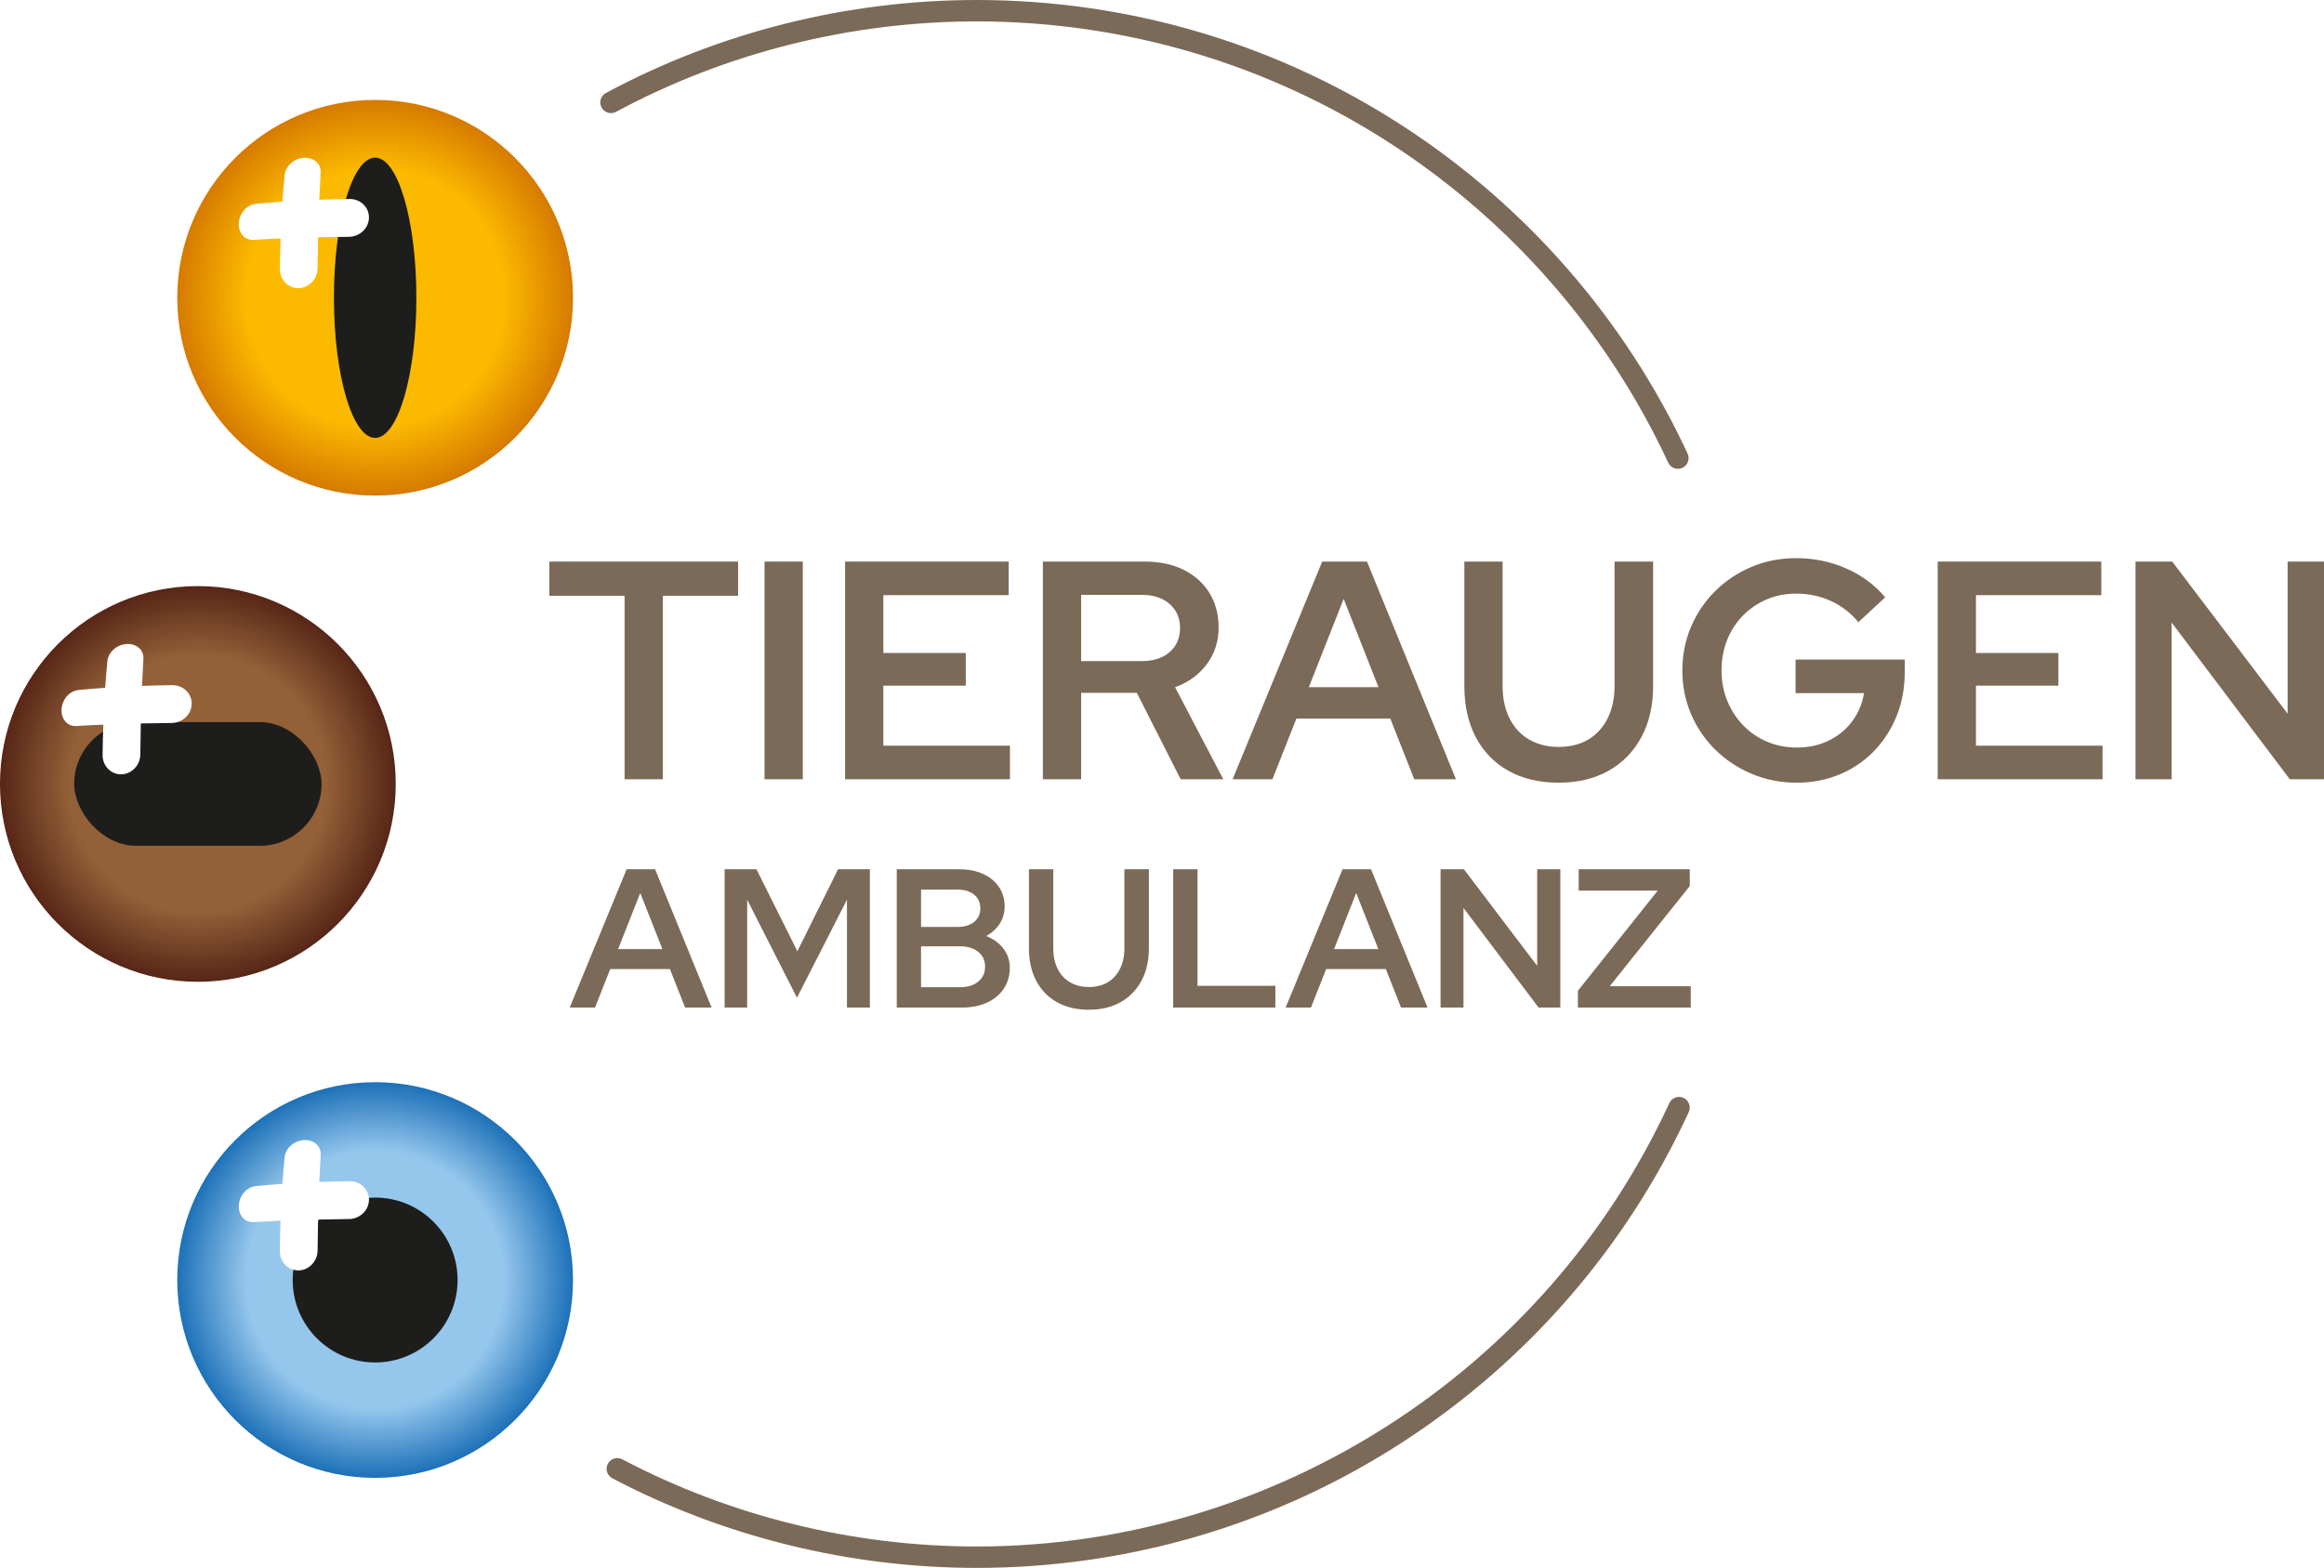 <?xml version="1.0" encoding="UTF-8"?>
<svg id="Ebene_1" xmlns="http://www.w3.org/2000/svg" xmlns:xlink="http://www.w3.org/1999/xlink" version="1.1" viewBox="0 0 455.428 307.301">
  <!-- Generator: Adobe Illustrator 29.5.0, SVG Export Plug-In . SVG Version: 2.1.0 Build 137)  -->
  <defs>
    <radialGradient id="Unbenannter_Verlauf_20" data-name="Unbenannter Verlauf 20" cx="73.516" cy="58.363" fx="73.516" fy="58.363" r="38.778" gradientUnits="userSpaceOnUse">
      <stop offset=".65" stop-color="#fbba00"/>
      <stop offset="1" stop-color="#d67a00"/>
    </radialGradient>
    <filter id="outer-glow-1" x="45.86" y="11.344" width="55.44" height="94.08" filterUnits="userSpaceOnUse">
      <feOffset dx="0" dy="0"/>
      <feGaussianBlur result="blur" stdDeviation="6.463"/>
      <feFlood flood-color="#ffed00" flood-opacity="1"/>
      <feComposite in2="blur" operator="in"/>
      <feComposite in="SourceGraphic"/>
    </filter>
    <radialGradient id="Unbenannter_Verlauf_19" data-name="Unbenannter Verlauf 19" cx="38.777" cy="153.651" fx="38.777" fy="153.651" r="38.778" gradientUnits="userSpaceOnUse">
      <stop offset=".65" stop-color="#936037"/>
      <stop offset="1" stop-color="#572617"/>
    </radialGradient>
    <filter id="outer-glow-2" x="-10.367" y="116.637" width="98.4" height="74.16" filterUnits="userSpaceOnUse">
      <feOffset dx="0" dy="0"/>
      <feGaussianBlur result="blur1" stdDeviation="8.245"/>
      <feFlood flood-color="#ea5b0c" flood-opacity="1"/>
      <feComposite in2="blur1" operator="in"/>
      <feComposite in="SourceGraphic"/>
    </filter>
    <radialGradient id="Unbenannter_Verlauf_18" data-name="Unbenannter Verlauf 18" cx="73.516" cy="250.881" fx="73.516" fy="250.881" r="38.778" gradientUnits="userSpaceOnUse">
      <stop offset=".65" stop-color="#95c7ed"/>
      <stop offset="1" stop-color="#1d71b8"/>
    </radialGradient>
    <filter id="outer-glow-3" x="42.788" y="219.951" width="61.68" height="61.92" filterUnits="userSpaceOnUse">
      <feOffset dx="0" dy="0"/>
      <feGaussianBlur result="blur2" stdDeviation="4.847"/>
      <feFlood flood-color="#76c7cc" flood-opacity="1"/>
      <feComposite in2="blur2" operator="in"/>
      <feComposite in="SourceGraphic"/>
    </filter>
  </defs>
  <g>
    <path d="M122.395,152.733v-35.961h-14.75v-6.704h36.998v6.704h-14.75v35.961h-7.497Z" fill="#7b6a58"/>
    <path d="M149.823,152.733v-42.666h7.497v42.666h-7.497Z" fill="#7b6a58"/>
    <path d="M165.609,152.733v-42.666h32.06v6.582h-24.563v11.337h16.152v6.4h-16.152v11.764h24.807v6.582h-32.304Z" fill="#7b6a58"/>
    <path d="M204.373,152.733v-42.666h19.992c2.884,0,5.414.539,7.588,1.615,2.174,1.077,3.86,2.591,5.059,4.541,1.198,1.951,1.798,4.206,1.798,6.766,0,2.723-.773,5.12-2.317,7.193-1.545,2.072-3.617,3.576-6.217,4.51l9.448,18.042h-8.351l-8.594-16.944h-10.91v16.944h-7.497ZM211.87,129.571h11.885c2.275,0,4.094-.589,5.455-1.767,1.361-1.178,2.042-2.764,2.042-4.754,0-1.909-.68-3.464-2.042-4.664-1.361-1.198-3.18-1.798-5.455-1.798h-11.885v12.983Z" fill="#7b6a58"/>
    <path d="M241.552,152.733l17.555-42.666h8.776l17.433,42.666h-8.168l-4.693-11.886h-18.408l-4.693,11.886h-7.802ZM256.486,134.691h13.652l-6.826-17.31-6.826,17.31Z" fill="#7b6a58"/>
    <path d="M305.43,153.404c-3.779,0-7.05-.772-9.813-2.317-2.765-1.544-4.898-3.738-6.4-6.582-1.504-2.844-2.255-6.196-2.255-10.057v-24.38h7.497v24.38c0,2.399.447,4.501,1.341,6.308.894,1.809,2.173,3.2,3.84,4.175,1.666.976,3.597,1.464,5.791,1.464,2.275,0,4.226-.488,5.851-1.464,1.625-.975,2.884-2.366,3.779-4.175.893-1.807,1.341-3.91,1.341-6.308v-24.38h7.558v24.38c0,3.82-.762,7.152-2.285,9.996-1.524,2.845-3.668,5.05-6.431,6.614-2.764,1.565-6.034,2.347-9.813,2.347Z" fill="#7b6a58"/>
    <path d="M352.118,153.404c-3.129,0-6.055-.57-8.777-1.707-2.722-1.137-5.11-2.712-7.162-4.723-2.052-2.011-3.647-4.348-4.785-7.01-1.138-2.662-1.706-5.517-1.706-8.564s.568-5.902,1.706-8.564c1.138-2.661,2.722-4.998,4.754-7.01,2.031-2.011,4.398-3.586,7.101-4.724,2.701-1.137,5.617-1.706,8.746-1.706,3.453,0,6.715.671,9.783,2.011s5.617,3.23,7.65,5.668l-5.242,4.876c-1.504-1.828-3.312-3.22-5.425-4.175-2.114-.954-4.369-1.432-6.766-1.432-2.072,0-3.992.376-5.76,1.128s-3.322,1.808-4.663,3.169c-1.342,1.362-2.377,2.956-3.109,4.785-.731,1.828-1.097,3.82-1.097,5.973s.375,4.145,1.128,5.973c.751,1.828,1.798,3.434,3.139,4.815,1.341,1.382,2.904,2.449,4.693,3.2,1.789.753,3.739,1.128,5.852,1.128,2.275,0,4.347-.457,6.217-1.372,1.869-.914,3.402-2.183,4.602-3.809,1.198-1.624,1.96-3.453,2.285-5.486h-13.41v-6.582h21.394v2.499c0,3.089-.529,5.943-1.585,8.564s-2.54,4.917-4.449,6.888c-1.91,1.971-4.155,3.495-6.735,4.571-2.581,1.076-5.375,1.616-8.381,1.616Z" fill="#7b6a58"/>
    <path d="M379.729,152.733v-42.666h32.06v6.582h-24.563v11.337h16.151v6.4h-16.151v11.764h24.807v6.582h-32.304Z" fill="#7b6a58"/>
    <path d="M418.493,152.733v-42.666h7.192l22.613,29.805v-29.805h7.131v42.666h-6.704l-23.162-30.719v30.719h-7.07Z" fill="#7b6a58"/>
    <path d="M111.645,197.479l11.153-27.108h5.576l11.076,27.108h-5.189l-2.982-7.552h-11.695l-2.982,7.552h-4.957ZM121.132,186.016h8.675l-4.337-10.997-4.337,10.997Z" fill="#7b6a58"/>
    <path d="M142.005,197.479v-27.108h6.235l8.016,16.071,7.977-16.071h6.235v27.108h-4.492v-21.144l-9.798,19.208-9.759-19.208v21.144h-4.415Z" fill="#7b6a58"/>
    <path d="M175.734,197.479v-27.108h12.198c1.807,0,3.376.303,4.705.91,1.329.607,2.368,1.459,3.118,2.556.748,1.098,1.123,2.369,1.123,3.815,0,1.266-.324,2.395-.968,3.388-.645.994-1.524,1.801-2.634,2.42,1.42.568,2.543,1.394,3.369,2.478.826,1.084,1.24,2.337,1.24,3.757,0,1.549-.394,2.911-1.181,4.085-.788,1.176-1.885,2.085-3.292,2.73-1.408.645-3.053.968-4.937.968h-12.741ZM180.497,181.678h7.126c1.368,0,2.459-.329,3.272-.987.813-.658,1.219-1.542,1.219-2.652,0-1.136-.407-2.033-1.219-2.692-.813-.658-1.904-.987-3.272-.987h-7.126v7.319ZM180.497,193.49h7.629c1.497,0,2.691-.368,3.582-1.104.891-.735,1.336-1.709,1.336-2.924s-.445-2.181-1.336-2.904c-.891-.722-2.085-1.084-3.582-1.084h-7.629v8.016Z" fill="#7b6a58"/>
    <path d="M213.375,197.905c-2.401,0-4.479-.49-6.235-1.472-1.756-.981-3.111-2.375-4.066-4.183-.956-1.807-1.433-3.936-1.433-6.389v-15.49h4.763v15.49c0,1.524.283,2.86.851,4.008.568,1.15,1.381,2.033,2.44,2.653,1.059.619,2.285.929,3.679.929,1.445,0,2.685-.31,3.718-.929,1.032-.62,1.833-1.503,2.401-2.653.567-1.148.851-2.484.851-4.008v-15.49h4.802v15.49c0,2.427-.484,4.544-1.452,6.351-.968,1.808-2.33,3.209-4.085,4.202-1.756.994-3.834,1.491-6.235,1.491Z" fill="#7b6a58"/>
    <path d="M229.911,197.479v-27.108h4.763v22.848h15.257v4.26h-20.021Z" fill="#7b6a58"/>
    <path d="M251.945,197.479l11.153-27.108h5.576l11.076,27.108h-5.189l-2.982-7.552h-11.695l-2.982,7.552h-4.957ZM261.432,186.016h8.675l-4.337-10.997-4.337,10.997Z" fill="#7b6a58"/>
    <path d="M282.305,197.479v-27.108h4.57l14.366,18.937v-18.937h4.531v27.108h-4.26l-14.716-19.517v19.517h-4.492Z" fill="#7b6a58"/>
    <path d="M309.219,197.479v-3.292l15.645-19.633h-15.49v-4.183h21.764v3.292l-15.684,19.633h15.878v4.183h-22.112Z" fill="#7b6a58"/>
  </g>
  <path d="M191.372,307.301c-24.836,0-49.519-6.073-71.38-17.564-1.025-.539-1.42-1.807-.881-2.832.539-1.026,1.806-1.422,2.833-.881,21.262,11.175,45.27,17.082,69.428,17.082,58.111,0,111.4-34.109,135.761-86.897.485-1.053,1.734-1.512,2.783-1.025,1.052.485,1.511,1.731,1.025,2.783-12.133,26.291-31.393,48.574-55.699,64.441-24.945,16.285-53.948,24.893-83.871,24.893Z" fill="#7b6a58"/>
  <g>
    <circle cx="73.516" cy="58.363" r="38.778" fill="url(#Unbenannter_Verlauf_20)"/>
    <ellipse cx="73.516" cy="58.363" rx="8.079" ry="27.468" fill="#1d1d1b" filter="url(#outer-glow-1)"/>
    <path d="M68.481,38.999c-1.993.028-3.972.077-5.915.148.079-1.846.171-3.621.276-5.302.105-1.779-1.384-3.025-3.292-2.907-1.911.119-3.583,1.566-3.763,3.335-.166,1.671-.31,3.427-.434,5.245-1.815.124-3.567.269-5.233.435-1.763.18-3.203,1.853-3.32,3.765-.116,1.909,1.125,3.398,2.898,3.295,1.675-.105,3.445-.196,5.287-.274-.069,1.944-.118,3.923-.145,5.915-.029,2.1,1.555,3.819,3.607,3.824,2.05.005,3.777-1.757,3.792-3.919.017-2.042.048-4.068.092-6.054,1.985-.044,4.01-.075,6.052-.093,2.162-.017,3.926-1.746,3.922-3.8-.003-2.056-1.722-3.642-3.823-3.612Z" fill="#fff"/>
  </g>
  <circle cx="38.777" cy="153.651" r="38.778" fill="url(#Unbenannter_Verlauf_19)"/>
  <rect x="14.541" y="141.533" width="48.473" height="24.236" rx="12.118" ry="12.118" fill="#1d1d1b" filter="url(#outer-glow-2)"/>
  <path d="M33.743,134.286c-1.993.028-3.972.077-5.915.148.079-1.846.171-3.621.276-5.302.105-1.779-1.384-3.025-3.292-2.907-1.911.119-3.583,1.566-3.763,3.335-.166,1.671-.31,3.427-.434,5.245-1.815.124-3.567.269-5.233.435-1.763.18-3.203,1.853-3.32,3.765-.116,1.909,1.125,3.398,2.898,3.295,1.675-.105,3.445-.196,5.287-.274-.069,1.944-.118,3.923-.145,5.915-.029,2.1,1.555,3.819,3.607,3.824,2.05.005,3.777-1.757,3.792-3.919.017-2.042.048-4.068.092-6.054,1.985-.044,4.01-.075,6.052-.093,2.162-.017,3.926-1.746,3.922-3.8-.003-2.056-1.722-3.642-3.823-3.612Z" fill="#fff"/>
  <circle cx="73.516" cy="250.881" r="38.778" fill="url(#Unbenannter_Verlauf_18)"/>
  <circle cx="73.516" cy="250.881" r="16.158" fill="#1d1d1b" filter="url(#outer-glow-3)"/>
  <path d="M68.481,231.517c-1.993.028-3.972.077-5.915.148.079-1.846.171-3.621.276-5.302.105-1.779-1.384-3.025-3.292-2.907-1.911.119-3.583,1.566-3.763,3.335-.166,1.671-.31,3.427-.434,5.245-1.815.124-3.567.269-5.233.435-1.763.18-3.203,1.853-3.32,3.765-.116,1.909,1.125,3.398,2.898,3.295,1.675-.105,3.445-.196,5.287-.274-.069,1.944-.118,3.923-.145,5.915-.029,2.1,1.555,3.819,3.607,3.824,2.05.005,3.777-1.757,3.792-3.919.017-2.042.048-4.068.092-6.054,1.985-.044,4.01-.075,6.052-.093,2.162-.017,3.926-1.746,3.922-3.8-.003-2.056-1.722-3.642-3.823-3.612Z" fill="#fff"/>
  <path d="M328.815,91.885c-.79,0-1.547-.449-1.902-1.213-11.853-25.463-30.585-47.037-54.173-62.389-24.212-15.758-52.349-24.088-81.368-24.088-24.642,0-49.071,6.129-70.647,17.725-1.021.55-2.293.166-2.841-.854-.548-1.021-.166-2.292.854-2.841C140.924,6.302,166.04,0,191.372,0,221.206,0,250.134,8.565,275.029,24.767c24.247,15.781,43.503,37.959,55.687,64.135.489,1.05.034,2.298-1.017,2.787-.286.133-.587.196-.884.196Z" fill="#7b6a58"/>
</svg>